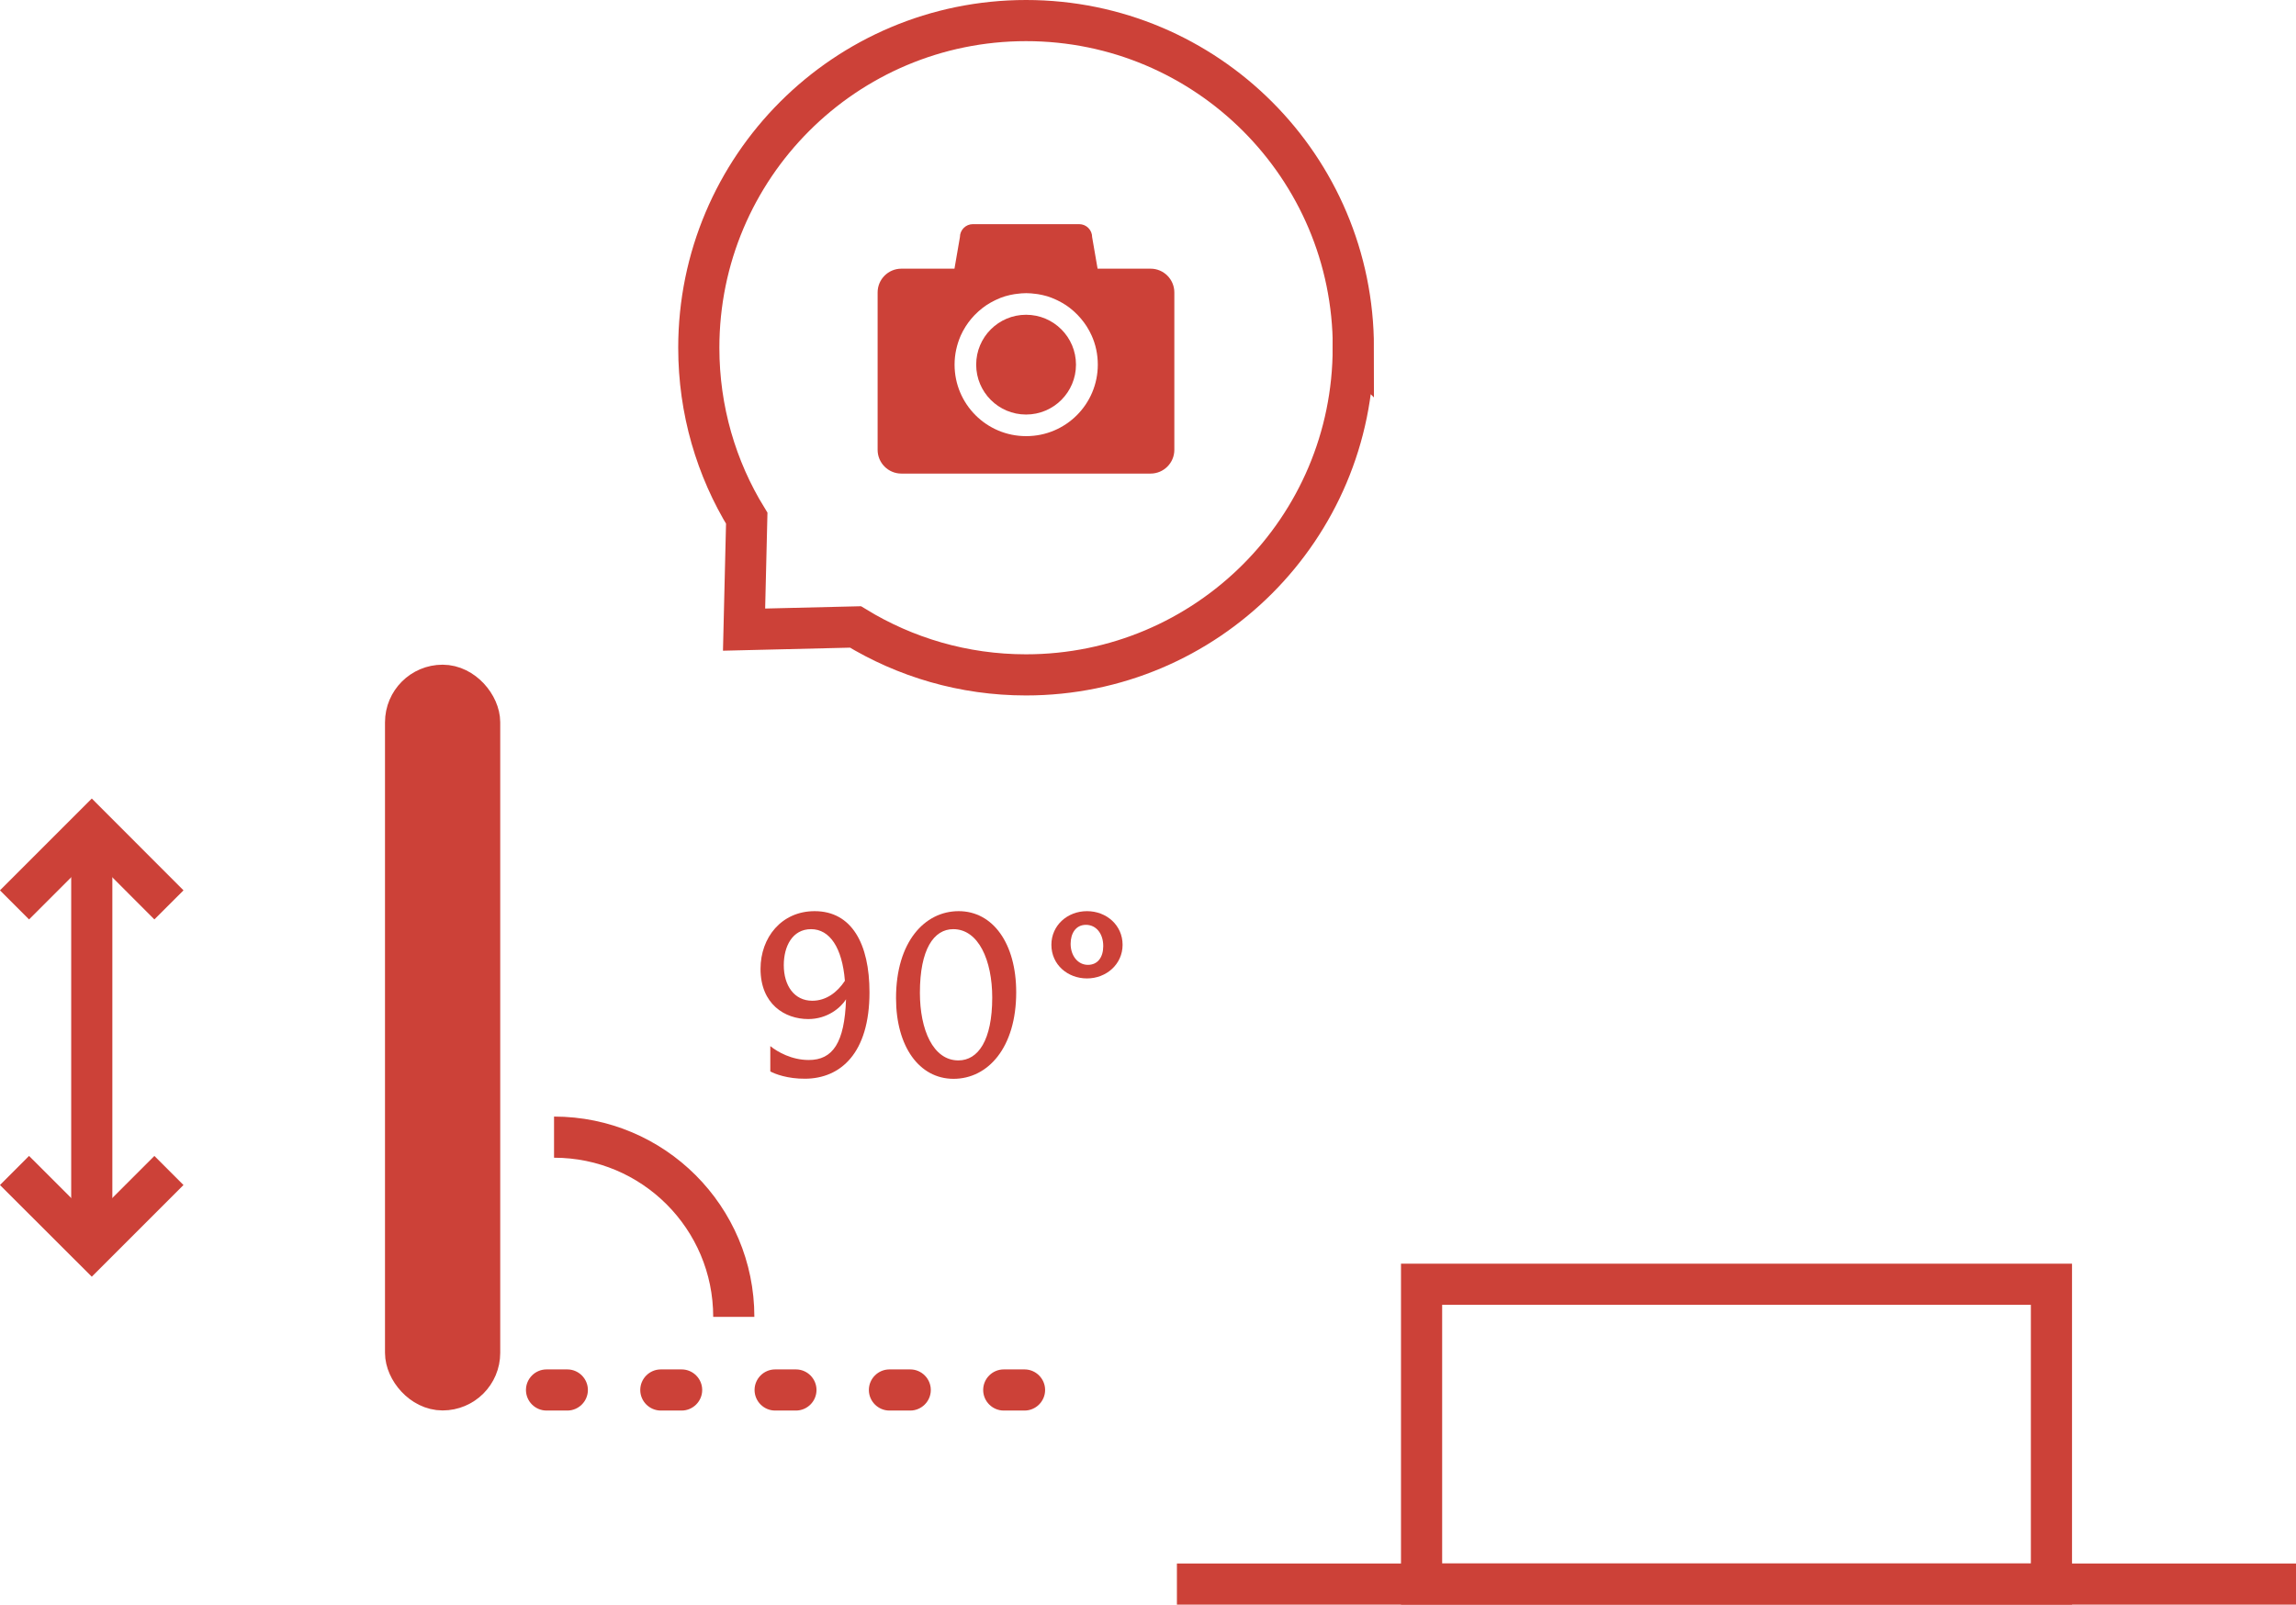 <?xml version="1.0" encoding="UTF-8"?><svg id="_レイヤー_2" xmlns="http://www.w3.org/2000/svg" viewBox="0 0 223.16 156"><defs><style>.cls-1{stroke-miterlimit:10;}.cls-1,.cls-2{fill:none;}.cls-1,.cls-2,.cls-3{stroke:#cc4138;stroke-width:4px;}.cls-2,.cls-3{stroke-linejoin:round;}.cls-4{stroke-width:0px;}.cls-4,.cls-3{fill:#cc4138;}</style></defs><g id="_レイヤー_2-2"><path class="cls-4" d="m111.84,26.12h-5.16l-.53-3.07c0-.69-.56-1.26-1.26-1.26h-10.33c-.69,0-1.26.56-1.26,1.26l-.53,3.07h-5.16c-1.27,0-2.31,1.03-2.31,2.31v15.3c0,1.27,1.03,2.31,2.31,2.31h24.22c1.27,0,2.31-1.03,2.31-2.31v-15.3c0-1.27-1.03-2.31-2.31-2.31Zm-12.11,16.28c-3.84,0-6.95-3.11-6.95-6.95,0-1.01.22-1.96.6-2.83.13-.29.28-.57.45-.84.01-.02.02-.04.03-.05.34-.53.74-1.01,1.21-1.43.03-.03.06-.05.09-.08.23-.2.48-.4.74-.57,0,0,.01,0,.02-.01.24-.16.5-.3.76-.43.06-.03.11-.06.17-.08.27-.13.55-.24.85-.33.01,0,.03,0,.04-.01.27-.08.55-.14.84-.19.08-.01.15-.02.23-.03.3-.04.61-.07.93-.07s.62.03.93.07c.08.01.15.02.23.03.29.05.57.11.84.19.01,0,.03,0,.04.01.29.09.57.2.85.33.06.03.11.05.17.08.26.13.52.27.76.43,0,0,.01,0,.02.01.26.17.5.36.74.57.03.03.06.05.09.08.46.42.87.9,1.21,1.43.01.02.02.04.03.05.17.27.32.55.45.84.39.86.6,1.82.6,2.83,0,3.84-3.11,6.95-6.95,6.95Z"/><circle class="cls-4" cx="99.73" cy="35.45" r="4.85"/><polyline class="cls-1" points="16.42 113.79 8.92 121.29 1.41 113.79"/><polyline class="cls-1" points="1.41 87.97 8.92 80.46 16.42 87.97"/><line class="cls-1" x1="8.92" y1="121.29" x2="8.92" y2="80.46"/><rect class="cls-1" x="138.17" y="124.85" width="61.22" height="29.15"/><rect class="cls-3" x="39.42" y="66.62" width="7.2" height="68.5" rx="3.6" ry="3.6"/><line class="cls-2" x1="114.39" y1="154" x2="223.16" y2="154"/><path class="cls-4" d="m88.47,137.13h-2.02c-1.1,0-2-.9-2-2s.9-2,2-2h2.02c1.1,0,2,.9,2,2s-.9,2-2,2Zm-11.11,0h-2.02c-1.1,0-2-.9-2-2s.9-2,2-2h2.02c1.1,0,2,.9,2,2s-.9,2-2,2Zm-11.11,0h-2.02c-1.1,0-2-.9-2-2s.9-2,2-2h2.02c1.1,0,2,.9,2,2s-.9,2-2,2Zm-11.11,0h-2.02c-1.1,0-2-.9-2-2s.9-2,2-2h2.02c1.1,0,2,.9,2,2s-.9,2-2,2Z"/><path class="cls-4" d="m99.58,137.13h-2.02c-1.1,0-2-.9-2-2s.9-2,2-2h2.02c1.1,0,2,.9,2,2s-.9,2-2,2Z"/><path class="cls-1" d="m71.32,128.02c0-9.65-7.82-17.47-17.47-17.47"/><path class="cls-4" d="m84.51,96.46c0,5.97-2.84,8.38-6.23,8.41-1.73.02-2.98-.47-3.41-.71v-2.46c.71.57,2.08,1.35,3.74,1.35,2.32,0,3.48-1.66,3.62-5.9-.52.83-1.82,1.92-3.67,1.92-2.27,0-4.64-1.44-4.64-4.88,0-3.05,2.04-5.61,5.26-5.61,3.6,0,5.33,3.17,5.33,7.89Zm-2.39-1.11c-.26-3.22-1.47-5.02-3.29-5.02s-2.65,1.68-2.65,3.5c0,1.99,1.02,3.46,2.77,3.46,1.33,0,2.42-.8,3.17-1.94Z"/><path class="cls-4" d="m87.09,97.03c0-5.45,2.77-8.45,6.09-8.45s5.59,3.13,5.59,7.89c0,5.38-2.75,8.41-6.09,8.41s-5.59-3.15-5.59-7.84Zm9.35-.05c0-3.62-1.33-6.65-3.79-6.65-1.89,0-3.24,1.96-3.24,6.18,0,3.6,1.28,6.58,3.74,6.58,1.92,0,3.29-1.96,3.29-6.11Z"/><path class="cls-4" d="m102.19,91.85c0-1.89,1.56-3.27,3.46-3.27s3.46,1.37,3.46,3.27-1.59,3.27-3.46,3.27-3.46-1.33-3.46-3.27Zm5.04.12c0-1.21-.69-2.06-1.68-2.06s-1.49.83-1.49,1.85c0,1.16.71,2.04,1.68,2.04s1.49-.76,1.49-1.82Z"/><path class="cls-1" d="m131.54,33.81c0-17.57-14.24-31.81-31.81-31.81-17.57,0-31.81,14.24-31.81,31.81,0,6.07,1.7,11.75,4.66,16.57l-.26,10.83,10.83-.26c4.83,2.95,10.5,4.66,16.57,4.66,17.57,0,31.81-14.24,31.81-31.81Z"/></g></svg>